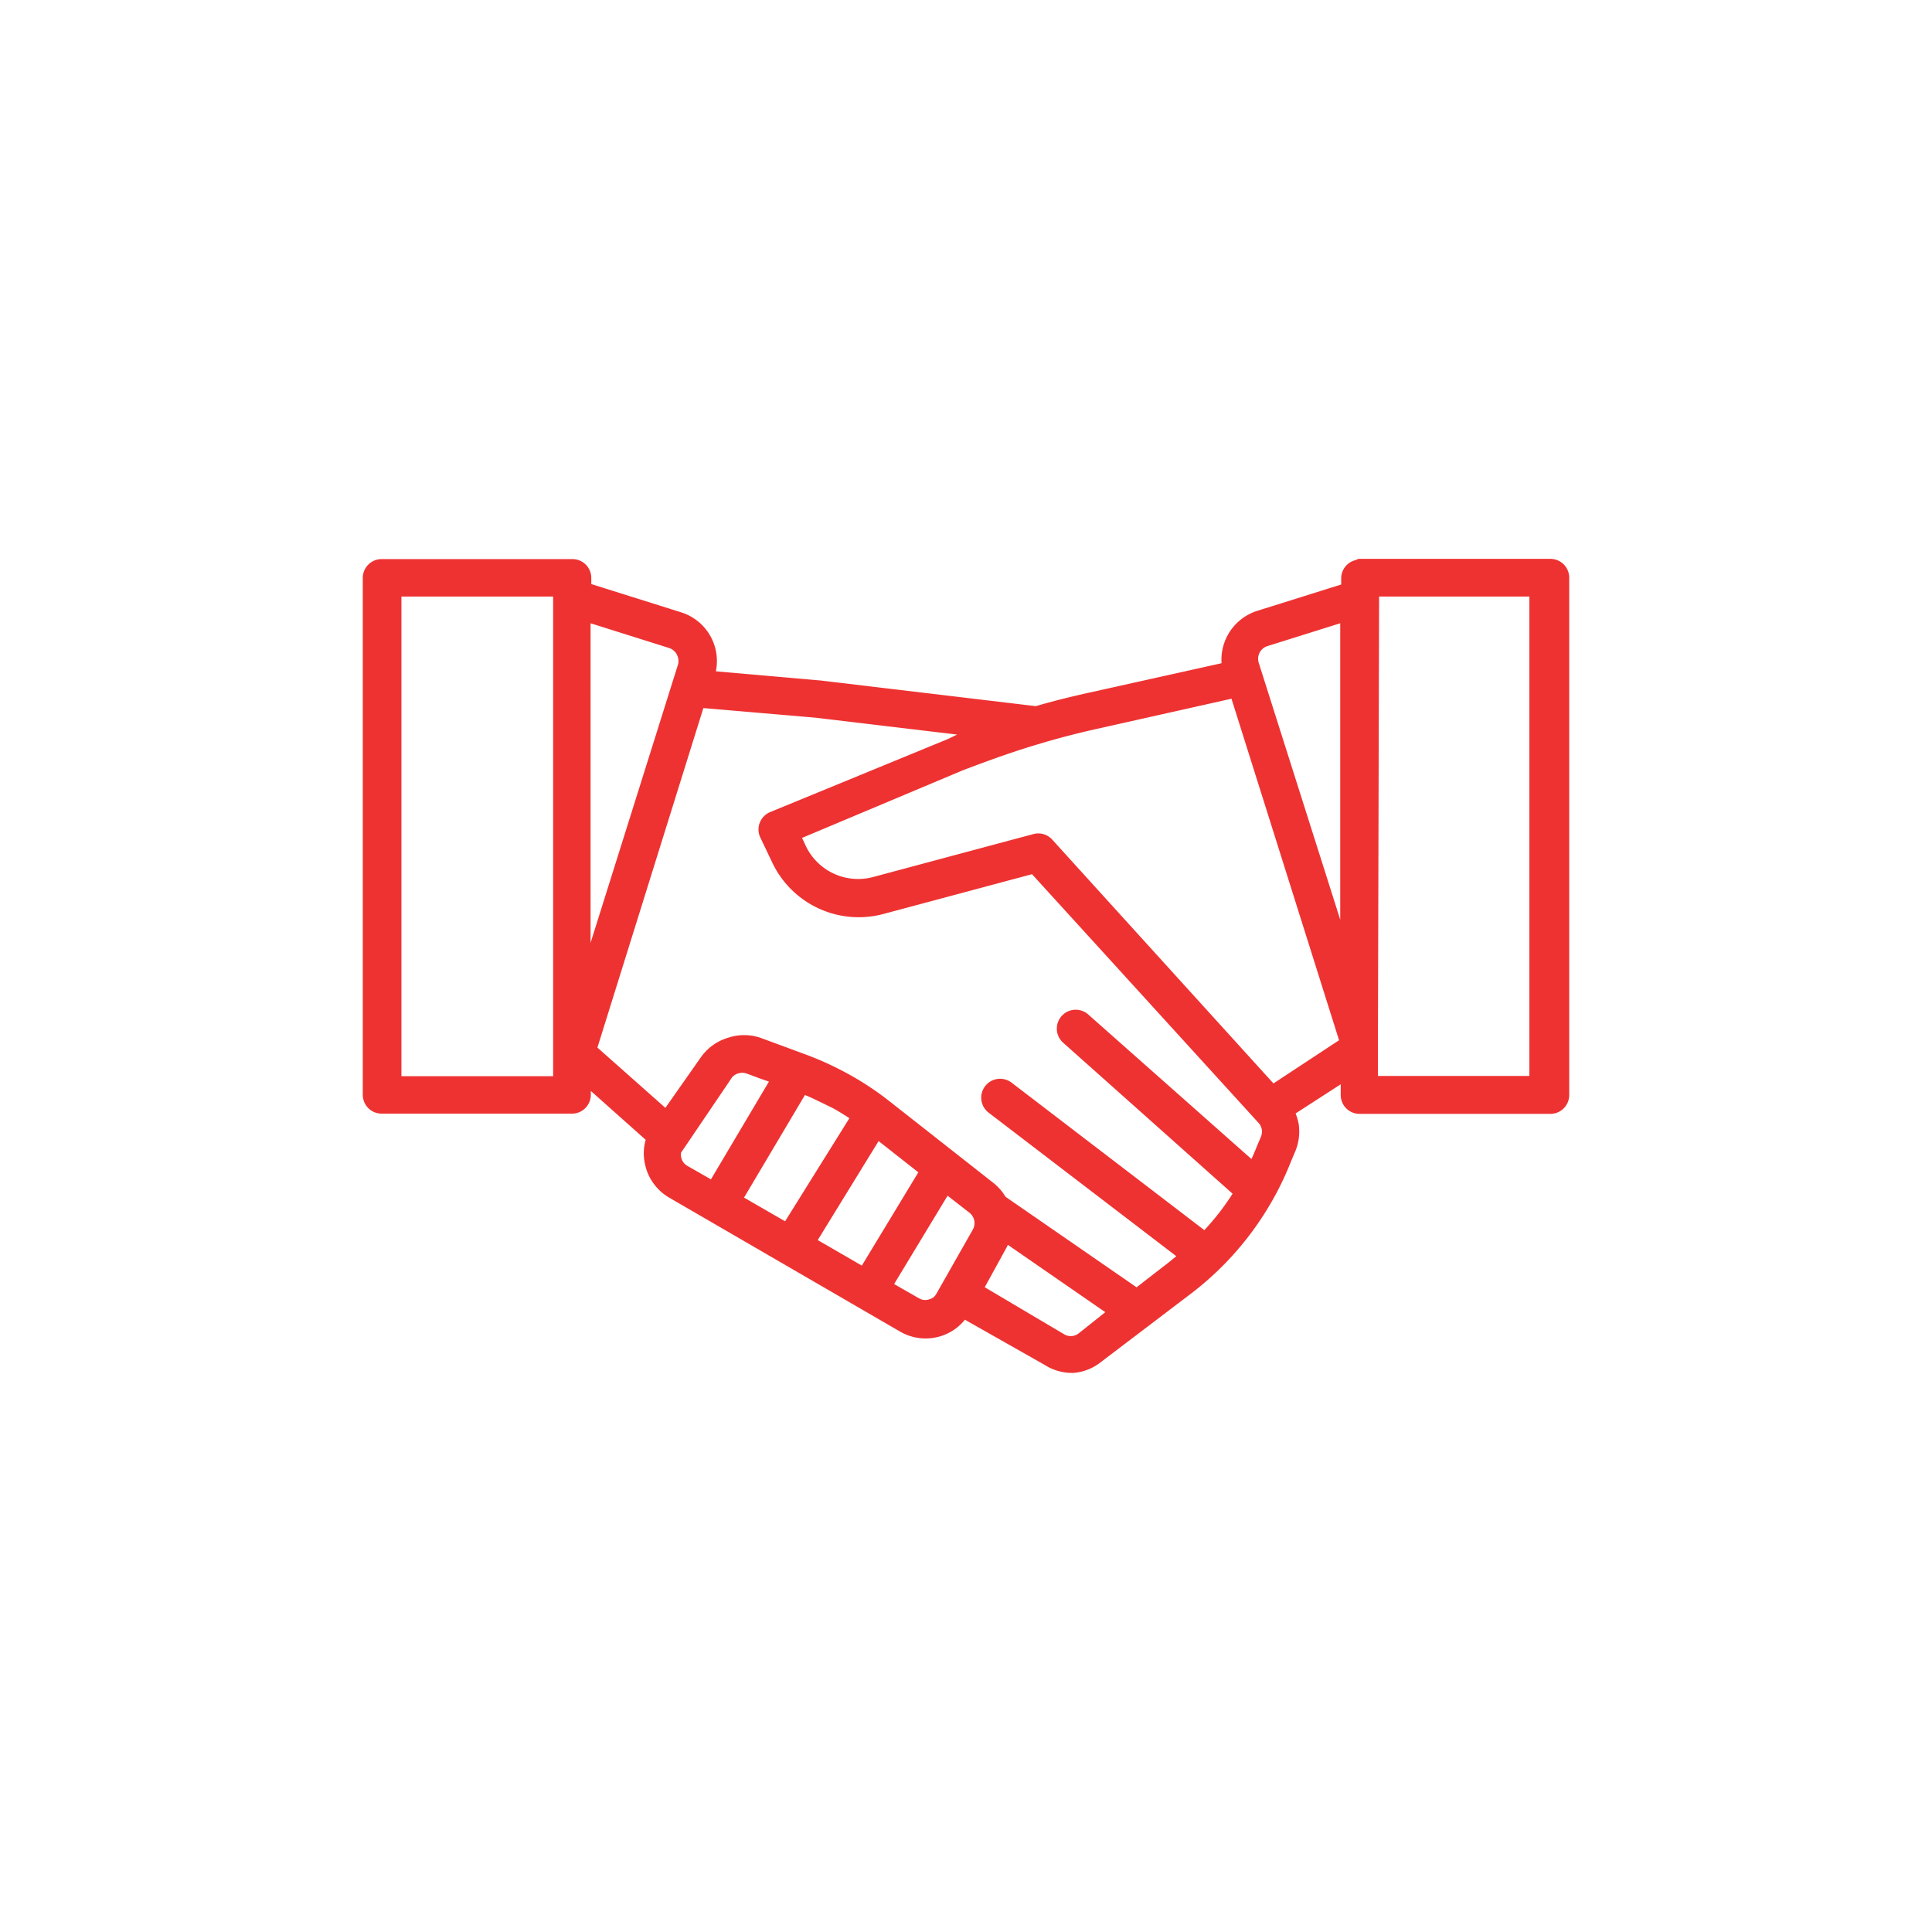 <svg id="Layer_1" data-name="Layer 1" xmlns="http://www.w3.org/2000/svg" width="81" height="81" viewBox="0 0 81 81"><defs><style>.cls-1{fill:#ee3232;stroke:#ee3232;stroke-linecap:round;stroke-linejoin:round;stroke-width:0.5px;fill-rule:evenodd;}</style></defs><title>icon-objective-03</title><path class="cls-1" d="M32.08,34.94v0ZM29.91,49.76l2.7-4.55L32,45l-.62-.23a.81.81,0,0,0-.52,0h0a.79.79,0,0,0-.37.25l-.31.46-1.87,2.76a.83.83,0,0,0,.14.64.81.81,0,0,0,.25.22l1.19.68ZM57,23.68H65a.54.54,0,0,1,.54.54V45.91a.54.54,0,0,1-.54.54H57a.54.54,0,0,1-.54-.54V45L54,46.59h0a2,2,0,0,1,.2.57,1.91,1.91,0,0,1-.12,1l-.17.4A12.68,12.68,0,0,1,49.83,54L46,56.91a1.87,1.87,0,0,1-1,.4A1.9,1.9,0,0,1,43.91,57L40.38,55a1.83,1.83,0,0,1-.42.47h0a1.88,1.88,0,0,1-2.1.14h0L28.19,50a1.86,1.86,0,0,1-.58-.52,1.82,1.82,0,0,1-.32-.71,1.8,1.8,0,0,1,.07-1.06l-2.84-2.53v.72a.54.54,0,0,1-.54.54H16a.54.54,0,0,1-.54-.54V24.23a.54.54,0,0,1,.54-.54H24a.54.54,0,0,1,.54.54v.44l3.94,1.24a1.89,1.89,0,0,1,1.24,2.37l0,.09,4.67.41h0l9.06,1.08c.74-.22,1.51-.41,2.33-.59L51.49,28a1.9,1.9,0,0,1,1.29-2.15l3.7-1.16v-.44a.54.54,0,0,1,.54-.54ZM53.34,45.77l.1-.08,2.87-1.89.13-.07L51.8,29,46,30.3c-.82.18-1.59.38-2.34.6h0l-.53.16c-.94.29-1.87.63-2.85,1L33.29,35l.28.6A2.68,2.68,0,0,0,36.71,37l6.68-1.79a.54.54,0,0,1,.55.17l9.4,10.36Zm-19.7-.18.4.17c.33.15.65.31,1,.48a10.71,10.71,0,0,1,.91.57L33,51.54,30.85,50.3l2.79-4.7Zm.3,6.49,2.28,1.32,2.61-4.31-2.06-1.62-2.84,4.62Zm3.21,1.85,1.24.71h0a.76.76,0,0,0,.62.08.79.79,0,0,0,.29-.14h0a.85.85,0,0,0,.19-.24L41,51.68a.8.8,0,0,0,.09-.56.81.81,0,0,0-.3-.48l-1.13-.88-2.53,4.18ZM24.76,44l3.18,2.82,1.65-2.35h0a1.88,1.88,0,0,1,1-.72h0a1.87,1.87,0,0,1,1.22,0l1.87.69a13,13,0,0,1,1.86.86,12.21,12.21,0,0,1,1.38.9h0l.09.07.22.17,4.25,3.34a1.93,1.93,0,0,1,.49.57l5.69,3.93,1.51-1.17.55-.45-8.12-6.21a.54.54,0,0,1,.66-.86l8.26,6.32a11.3,11.3,0,0,0,.86-1A11,11,0,0,0,52,50l-7.26-6.47a.54.54,0,0,1,.72-.81L52.55,49c.13-.27.26-.54.37-.83l.17-.4a.84.84,0,0,0,.06-.45.82.82,0,0,0-.2-.41L43.35,36.37,37,38.07a3.76,3.76,0,0,1-4.39-2l-.52-1.09,0,0a.54.54,0,0,1,.29-.7l7.47-3.07L41,30.65l-6.79-.81h0l-4.9-.42h0L24.76,44Zm17.37,7.81a2.15,2.15,0,0,1-.18.43l-1,1.82,3.53,2.09a.79.79,0,0,0,.91-.06L46.76,55l-4.63-3.2ZM24.51,41.16l4.15-13.21a.82.82,0,0,0-.06-.62.81.81,0,0,0-.47-.4l-3.62-1.14V41.16ZM23.44,24.76H16.58V45.37h6.86V24.76Zm33,15.54V25.79l-3.38,1.06a.81.81,0,0,0-.53,1L56.48,40.3Zm1.08,3.52h0v1.54h6.85V24.76H57.57V25h0Z"/></svg>